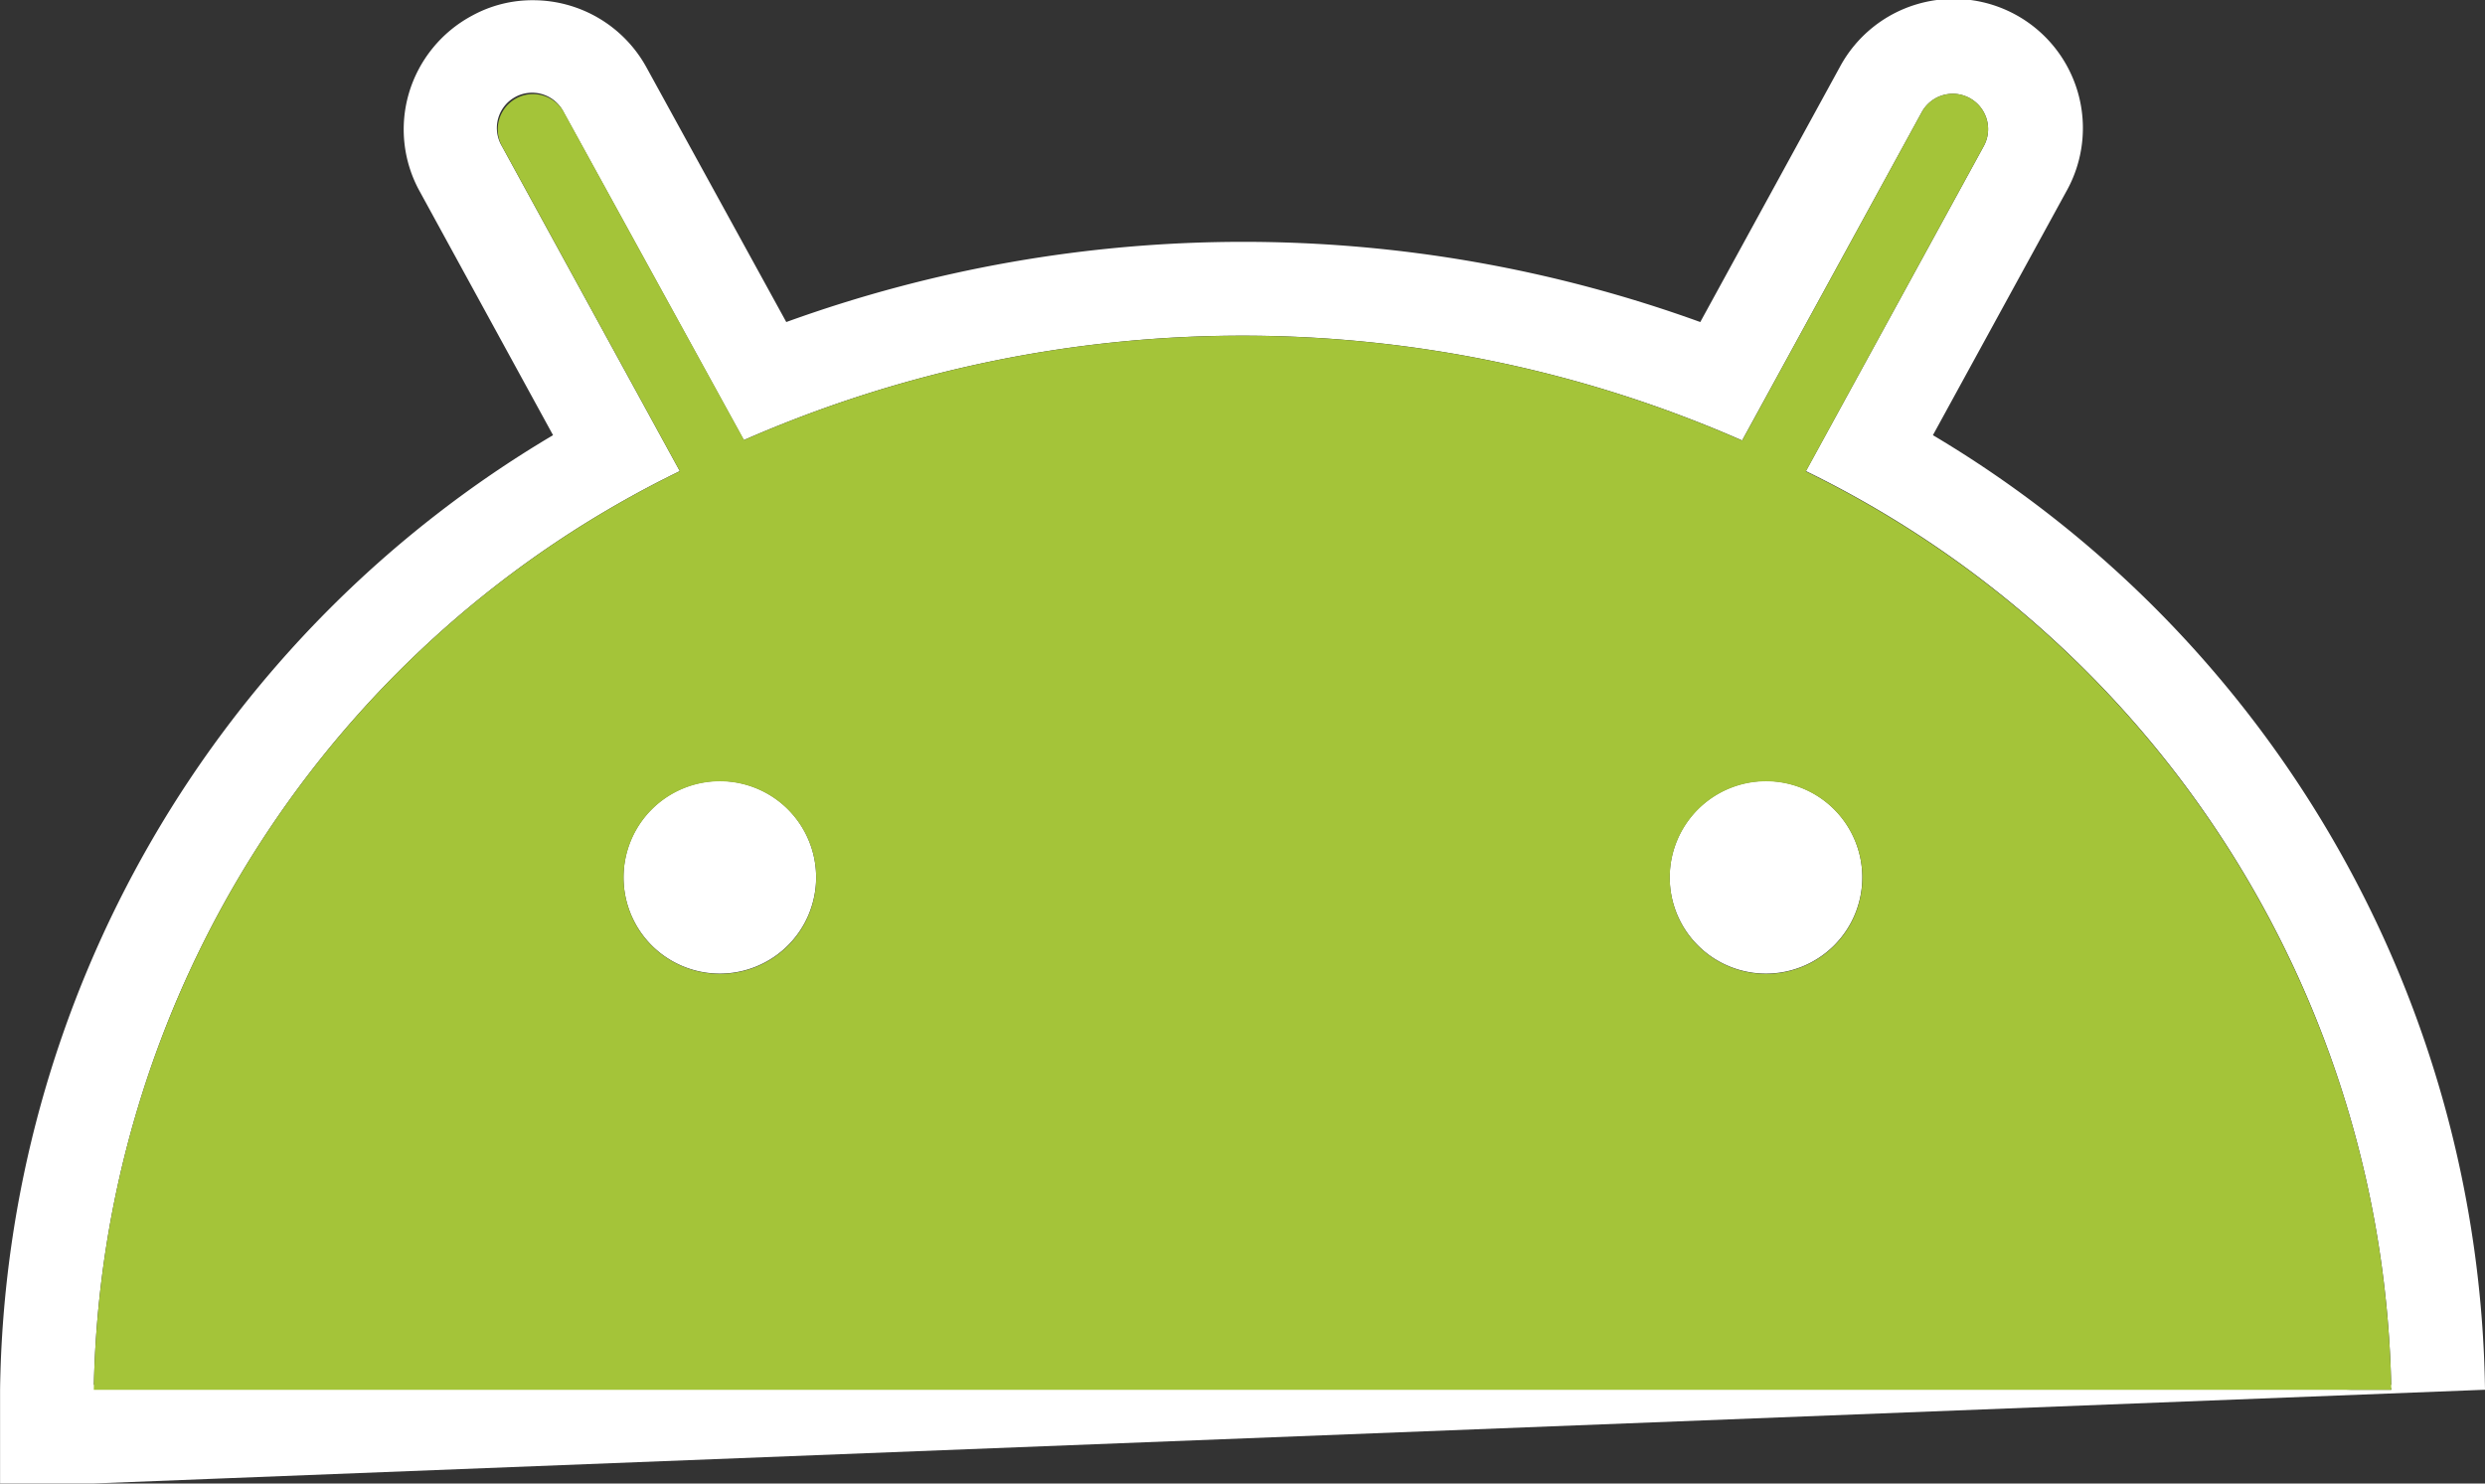 <svg xmlns="http://www.w3.org/2000/svg" width="33.542" height="20.025" viewBox="0 0 33.542 20.025">
  <rect x="0" y="0" width="33.542" height="20.025" fill="#333333" stroke="none"/>
  <g id="Group_3161" data-name="Group 3161" transform="translate(0 0)">
    <path id="Path_4913" data-name="Path 4913" d="M29.491,21.865H28.225V20.6A15.217,15.217,0,0,1,35.689,7.715l-1.8-3.291a1.73,1.73,0,0,1-.147-1.32,1.75,1.75,0,0,1,.851-1.05,1.691,1.691,0,0,1,.825-.21,1.747,1.747,0,0,1,1.532.907l1.887,3.437a18.115,18.115,0,0,1,12.337,0l1.884-3.443a1.744,1.744,0,1,1,3.056,1.681l-1.8,3.289A15.239,15.239,0,0,1,61.766,20.6ZM52.6,8.2,55,3.814a.477.477,0,1,0-.836-.46L51.739,7.786a16.782,16.782,0,0,0-13.475-.005l-2.43-4.422A.476.476,0,1,0,35,3.816L37.4,8.2A14.06,14.06,0,0,0,29.49,20.6l31.011,0A14.065,14.065,0,0,0,52.6,8.2M37.94,14.983a1.3,1.3,0,1,1,1.3-1.3,1.3,1.3,0,0,1-1.3,1.3m14.121,0a1.3,1.3,0,1,1,1.3-1.3,1.3,1.3,0,0,1-1.3,1.3M28.35,21.8V20.533h1.266l30.779,0h1.266" transform="translate(-28.224 -1.841)" fill="#fff"/>
    <path id="Path_4915" data-name="Path 4915" d="M54.033,9.634l2.4-4.388a.477.477,0,1,0-.836-.46L53.172,9.22A16.775,16.775,0,0,0,39.7,9.213l-2.43-4.422a.476.476,0,1,0-.836.457l2.4,4.385a14.059,14.059,0,0,0-7.911,12.4l31.011,0a14.065,14.065,0,0,0-7.9-12.395m-14.66,6.781a1.3,1.3,0,1,1,1.3-1.3,1.3,1.3,0,0,1-1.3,1.3m14.121,0a1.3,1.3,0,1,1,1.3-1.3,1.3,1.3,0,0,1-1.3,1.3" transform="translate(-29.657 -3.273)" fill="#a4c439"/>
  </g>
</svg>
